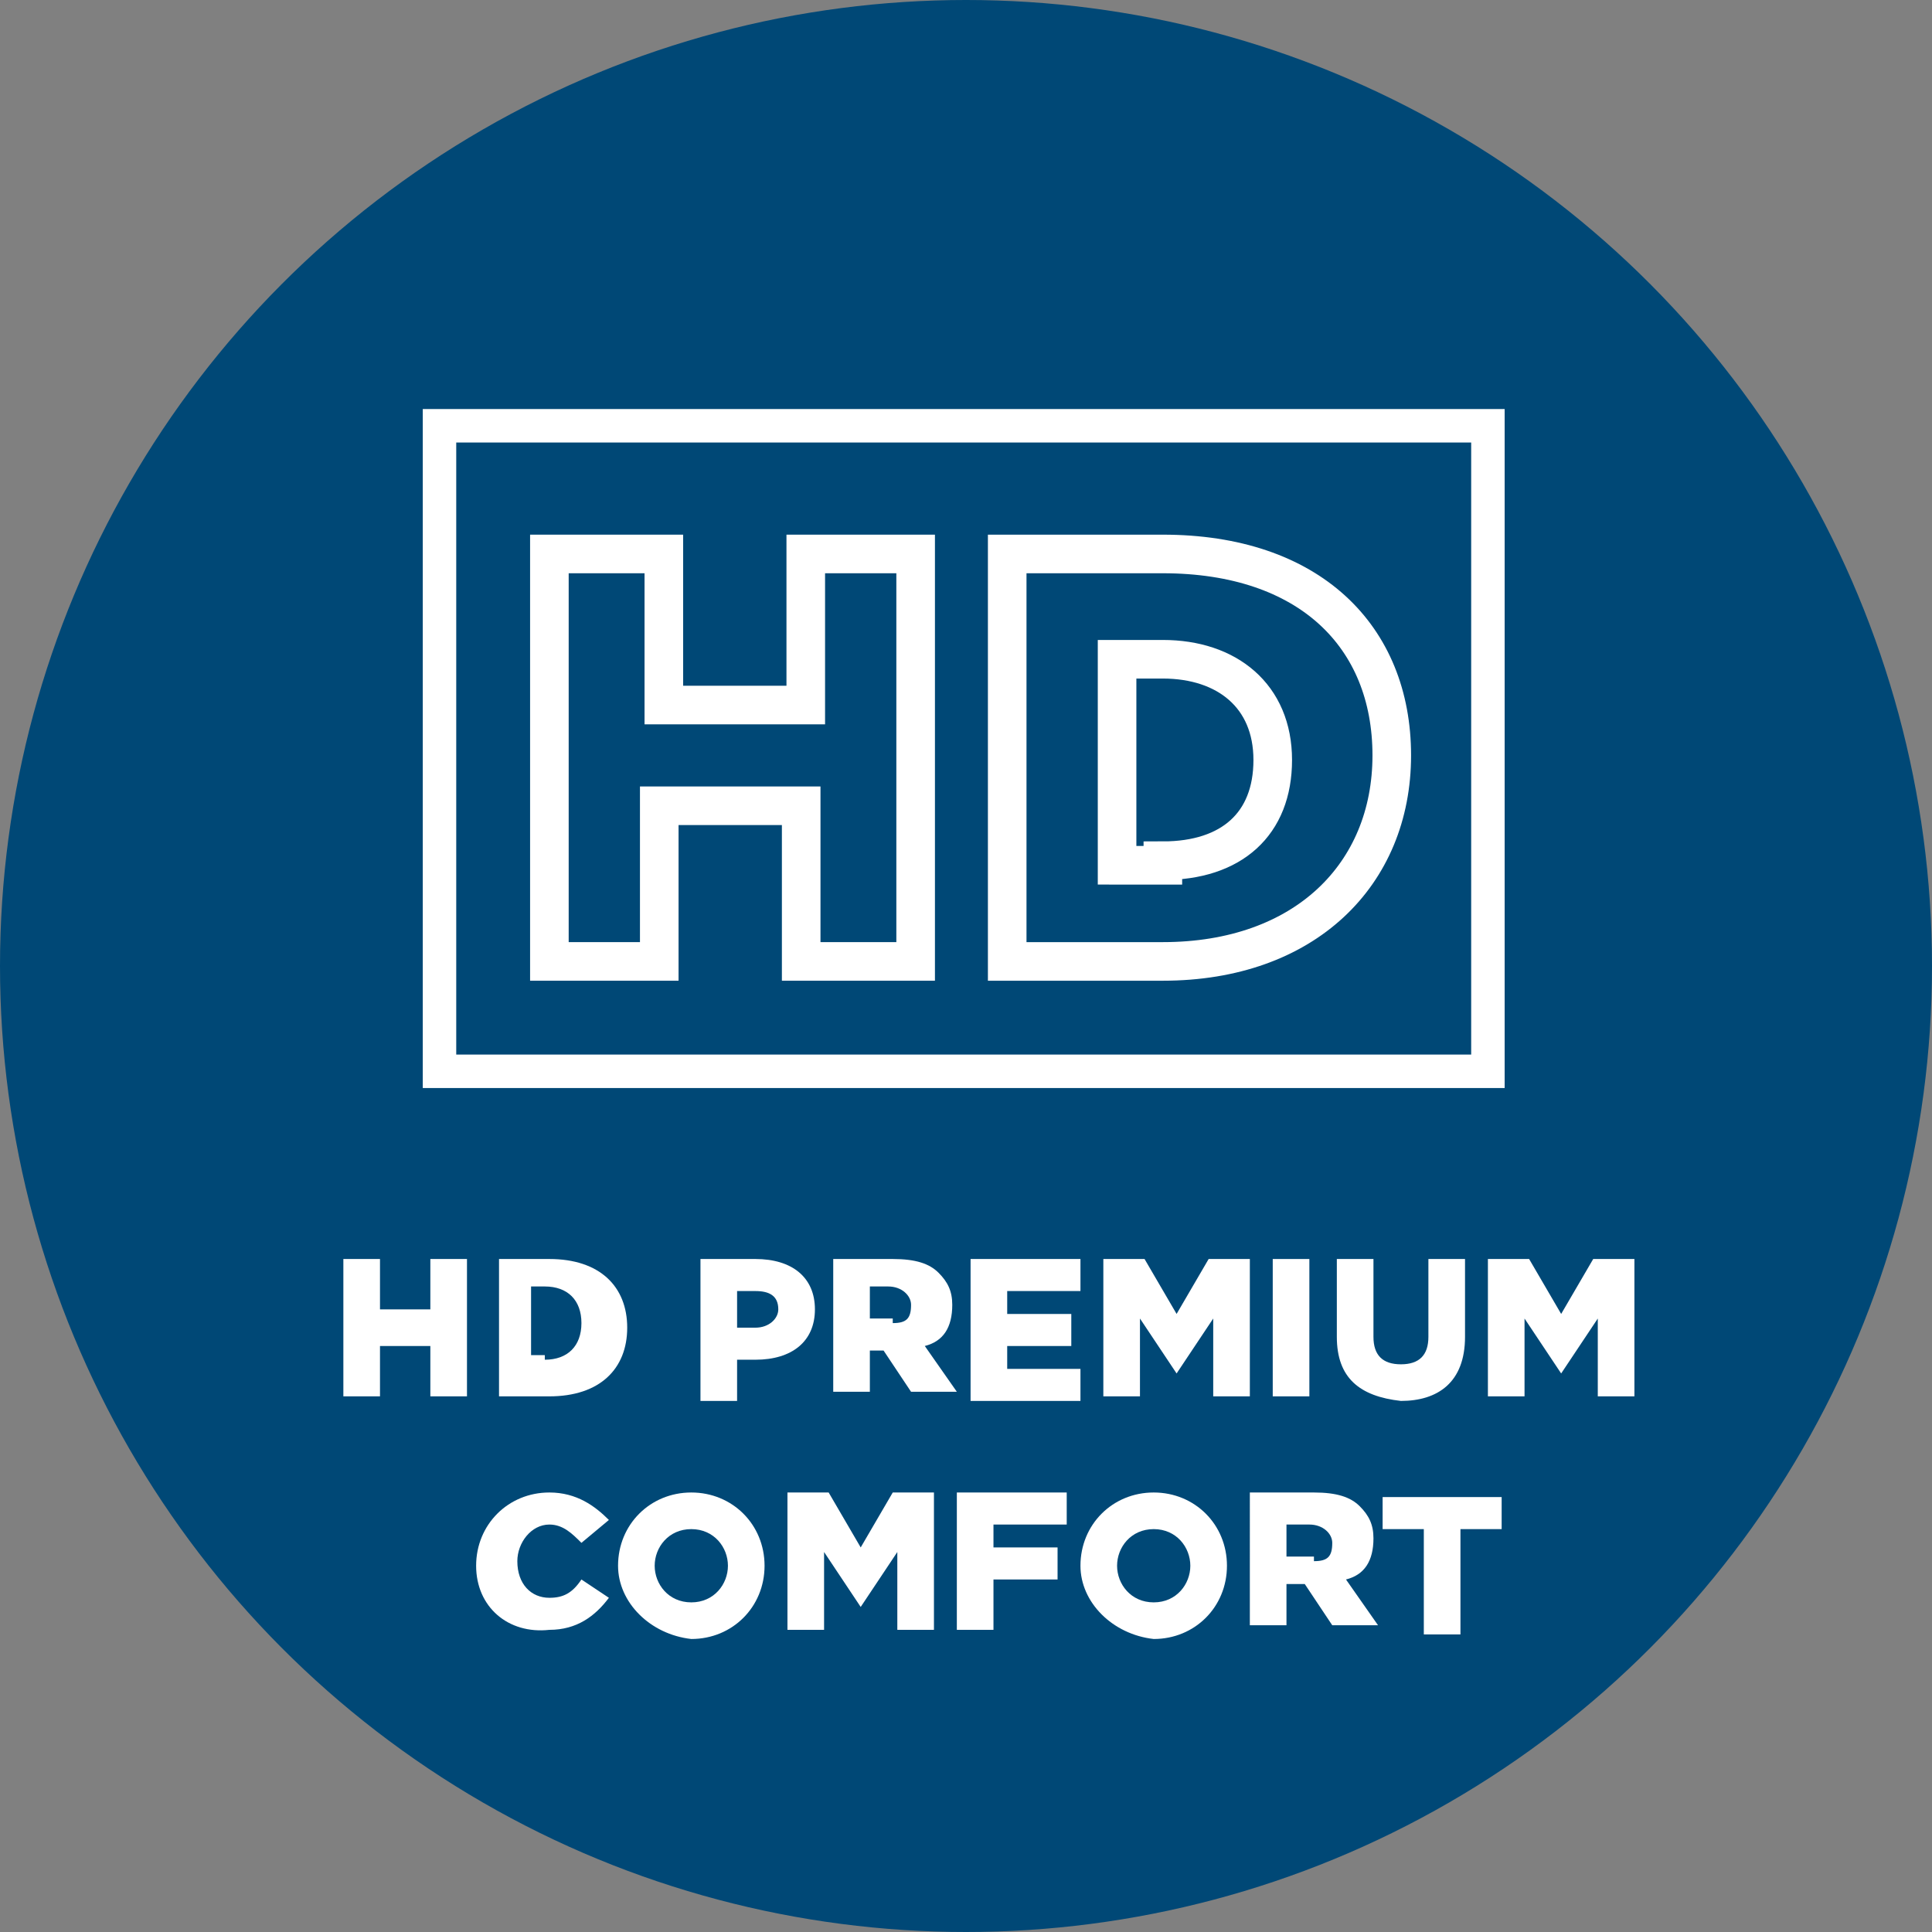 <?xml version="1.0" encoding="utf-8"?>
<!-- Generator: Adobe Illustrator 23.1.1, SVG Export Plug-In . SVG Version: 6.00 Build 0)  -->
<svg version="1.1" id="Icons" xmlns="http://www.w3.org/2000/svg" xmlns:xlink="http://www.w3.org/1999/xlink" x="0px" y="0px"
	 viewBox="0 0 42.2 42.2" style="enable-background:new 0 0 42.2 42.2;" xml:space="preserve">
<rect x="0" y="0" width="42.2" height="42.2" fill="#808080" stroke="none"/>
<style type="text/css">
	.st0{fill:#004876;}
	.st1{fill:#FFFFFF;}
	.st2{fill:none;stroke:#FFFFFF;stroke-width:0.843;stroke-miterlimit:10;}
	.st3{fill:none;stroke:#FFFFFF;stroke-width:0.731;stroke-miterlimit:10;}
</style>
<g id="XMLID_828_">
	<g id="XMLID_829_">
		<g id="XMLID_833_">
			<g id="XMLID_835_">
				<circle id="XMLID_838_" class="st0" cx="21.1" cy="21.1" r="21.1"/>
			</g>
			<g>
				<path class="st1" d="M7.5,27.5h0.8v1.1h1.1v-1.1h0.8v3H9.4v-1.1H8.3v1.1H7.5V27.5z"/>
				<path class="st1" d="M10.8,27.5h1.2c1.1,0,1.7,0.6,1.7,1.5v0c0,0.9-0.6,1.5-1.7,1.5h-1.1V27.5z M11.9,29.7
					c0.5,0,0.8-0.3,0.8-0.8v0c0-0.5-0.3-0.8-0.8-0.8h-0.3v1.5H11.9z"/>
				<path class="st1" d="M15.2,27.5h1.3c0.8,0,1.3,0.4,1.3,1.1v0c0,0.7-0.5,1.1-1.3,1.1h-0.4v0.9h-0.8V27.5z M16.5,29
					c0.3,0,0.5-0.2,0.5-0.4v0c0-0.3-0.2-0.4-0.5-0.4h-0.4V29H16.5z"/>
				<path class="st1" d="M18.1,27.5h1.4c0.5,0,0.8,0.1,1,0.3c0.2,0.2,0.3,0.4,0.3,0.7v0c0,0.5-0.2,0.8-0.6,0.9l0.7,1h-1l-0.6-0.9h0
					H19v0.9h-0.8V27.5z M19.5,28.9c0.3,0,0.4-0.1,0.4-0.4v0c0-0.2-0.2-0.4-0.5-0.4H19v0.7H19.5z"/>
				<path class="st1" d="M21.2,27.5h2.4v0.7H22v0.5h1.4v0.7H22v0.5h1.6v0.7h-2.4V27.5z"/>
				<path class="st1" d="M24.1,27.5H25l0.7,1.2l0.7-1.2h0.9v3h-0.8v-1.7l-0.8,1.2h0l-0.8-1.2v1.7h-0.8V27.5z"/>
				<path class="st1" d="M27.8,27.5h0.8v3h-0.8V27.5z"/>
				<path class="st1" d="M29.2,29.2v-1.7H30v1.7c0,0.4,0.2,0.6,0.6,0.6s0.6-0.2,0.6-0.6v-1.7H32v1.7c0,1-0.6,1.4-1.4,1.4
					C29.7,30.5,29.2,30.1,29.2,29.2z"/>
				<path class="st1" d="M32.5,27.5h0.9l0.7,1.2l0.7-1.2h0.9v3h-0.8v-1.7l-0.8,1.2h0l-0.8-1.2v1.7h-0.8V27.5z"/>
				<path class="st1" d="M10.4,34.2L10.4,34.2c0-0.9,0.7-1.6,1.6-1.6c0.6,0,1,0.3,1.3,0.6l-0.6,0.5c-0.2-0.2-0.4-0.4-0.7-0.4
					c-0.4,0-0.7,0.4-0.7,0.8v0c0,0.5,0.3,0.8,0.7,0.8c0.3,0,0.5-0.1,0.7-0.4l0.6,0.4c-0.3,0.4-0.7,0.7-1.3,0.7
					C11.1,35.7,10.4,35.1,10.4,34.2z"/>
				<path class="st1" d="M13.5,34.2L13.5,34.2c0-0.9,0.7-1.6,1.6-1.6c0.9,0,1.6,0.7,1.6,1.6v0c0,0.9-0.7,1.6-1.6,1.6
					C14.2,35.7,13.5,35,13.5,34.2z M15.9,34.2L15.9,34.2c0-0.4-0.3-0.8-0.8-0.8c-0.5,0-0.8,0.4-0.8,0.8v0c0,0.4,0.3,0.8,0.8,0.8
					C15.6,35,15.9,34.6,15.9,34.2z"/>
				<path class="st1" d="M17.2,32.6h0.9l0.7,1.2l0.7-1.2h0.9v3h-0.8v-1.7l-0.8,1.2h0L18,33.9v1.7h-0.8V32.6z"/>
				<path class="st1" d="M20.9,32.6h2.4v0.7h-1.6v0.5h1.4v0.7h-1.4v1.1h-0.8V32.6z"/>
				<path class="st1" d="M23.6,34.2L23.6,34.2c0-0.9,0.7-1.6,1.6-1.6s1.6,0.7,1.6,1.6v0c0,0.9-0.7,1.6-1.6,1.6
					C24.3,35.7,23.6,35,23.6,34.2z M26,34.2L26,34.2c0-0.4-0.3-0.8-0.8-0.8c-0.5,0-0.8,0.4-0.8,0.8v0c0,0.4,0.3,0.8,0.8,0.8
					C25.7,35,26,34.6,26,34.2z"/>
				<path class="st1" d="M27.3,32.6h1.4c0.5,0,0.8,0.1,1,0.3c0.2,0.2,0.3,0.4,0.3,0.7v0c0,0.5-0.2,0.8-0.6,0.9l0.7,1h-1l-0.6-0.9h0
					h-0.4v0.9h-0.8V32.6z M28.7,34.1c0.3,0,0.4-0.1,0.4-0.4v0c0-0.2-0.2-0.4-0.5-0.4h-0.5v0.7H28.7z"/>
				<path class="st1" d="M31.1,33.4h-0.9v-0.7h2.6v0.7h-0.9v2.3h-0.8V33.4z"/>
			</g>
		</g>
		<g id="XMLID_830_">
			<g>
				<path class="st2" d="M12,12.1h2.5v3.3h3.1v-3.3H20v8.9h-2.5v-3.4h-3.1v3.4H12V12.1z"/>
				<path class="st2" d="M22,12.1h3.4c3.2,0,5,1.8,5,4.4v0c0,2.6-1.9,4.5-5,4.5H22V12.1z M25.4,18.8c1.5,0,2.4-0.8,2.4-2.2v0
					c0-1.4-1-2.2-2.4-2.2h-1v4.5H25.4z"/>
			</g>
			<rect id="XMLID_831_" x="9.6" y="9.3" class="st3" width="22.9" height="14.1"/>
		</g>
	</g>
</g>
</svg>
